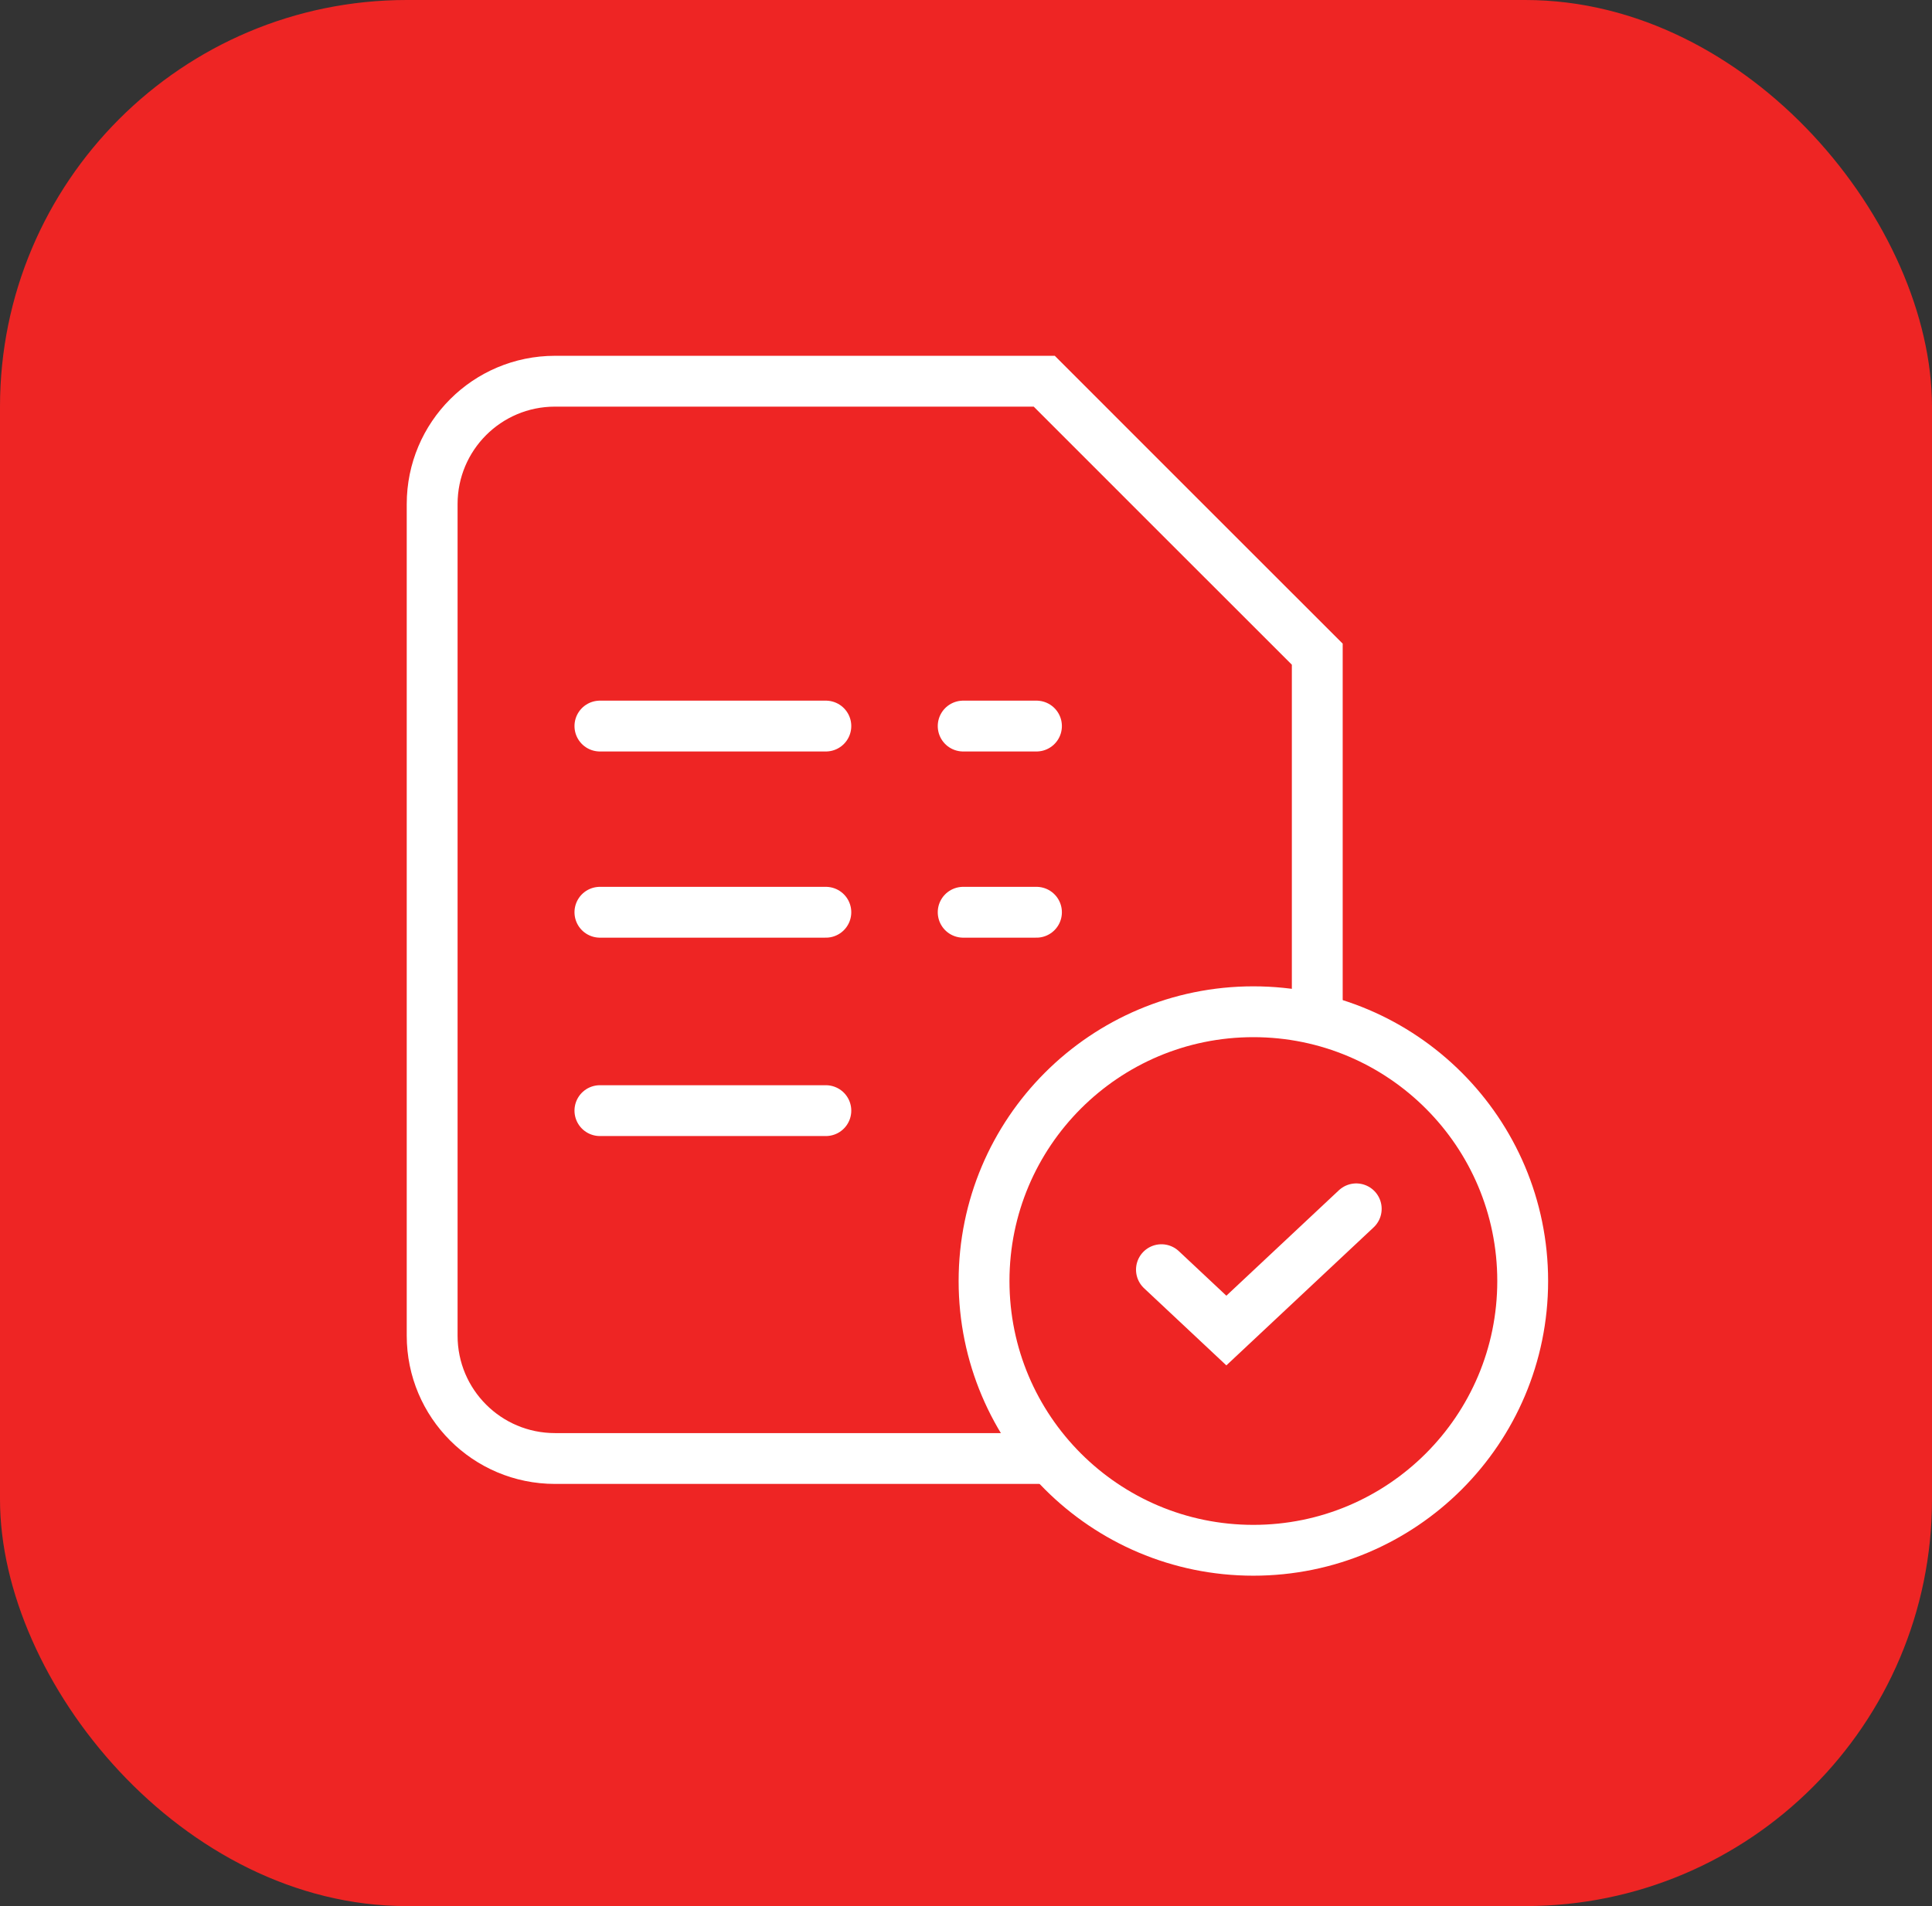 <svg xmlns="http://www.w3.org/2000/svg" width="76" height="75" viewBox="0 0 76 75" fill="none"><rect x="0" y="0" width="76" height="75" fill="#333333" stroke="none"/><rect width="76" height="75" rx="16" fill="#EE2524"></rect><path d="M41.771 57.389H21.833C19.159 57.389 17 55.225 17 52.557V19.833C17 17.164 19.159 15 21.833 15H41.078C45.272 19.199 47.624 21.546 51.818 25.74V39.809" stroke="white" stroke-width="2" stroke-miterlimit="10"></path><path d="M49.304 61C55.156 61 59.899 56.257 59.899 50.405C59.899 44.554 55.156 39.81 49.304 39.81C43.453 39.81 38.71 44.554 38.71 50.405C38.71 56.257 43.453 61 49.304 61Z" stroke="white" stroke-width="2" stroke-miterlimit="10"></path><path d="M23.599 28.569H32.487" stroke="white" stroke-width="2" stroke-miterlimit="10" stroke-linecap="round"></path><path d="M37.889 28.569H40.772" stroke="white" stroke-width="2" stroke-miterlimit="10" stroke-linecap="round"></path><path d="M23.599 35.895H32.487" stroke="white" stroke-width="2" stroke-miterlimit="10" stroke-linecap="round"></path><path d="M23.599 43.701H32.487" stroke="white" stroke-width="2" stroke-miterlimit="10" stroke-linecap="round"></path><path d="M37.889 35.895H40.772" stroke="white" stroke-width="2" stroke-miterlimit="10" stroke-linecap="round"></path><path d="M45.688 49.959L48.242 52.354L53.351 47.565" stroke="white" stroke-width="2" stroke-linecap="round"></path></svg>